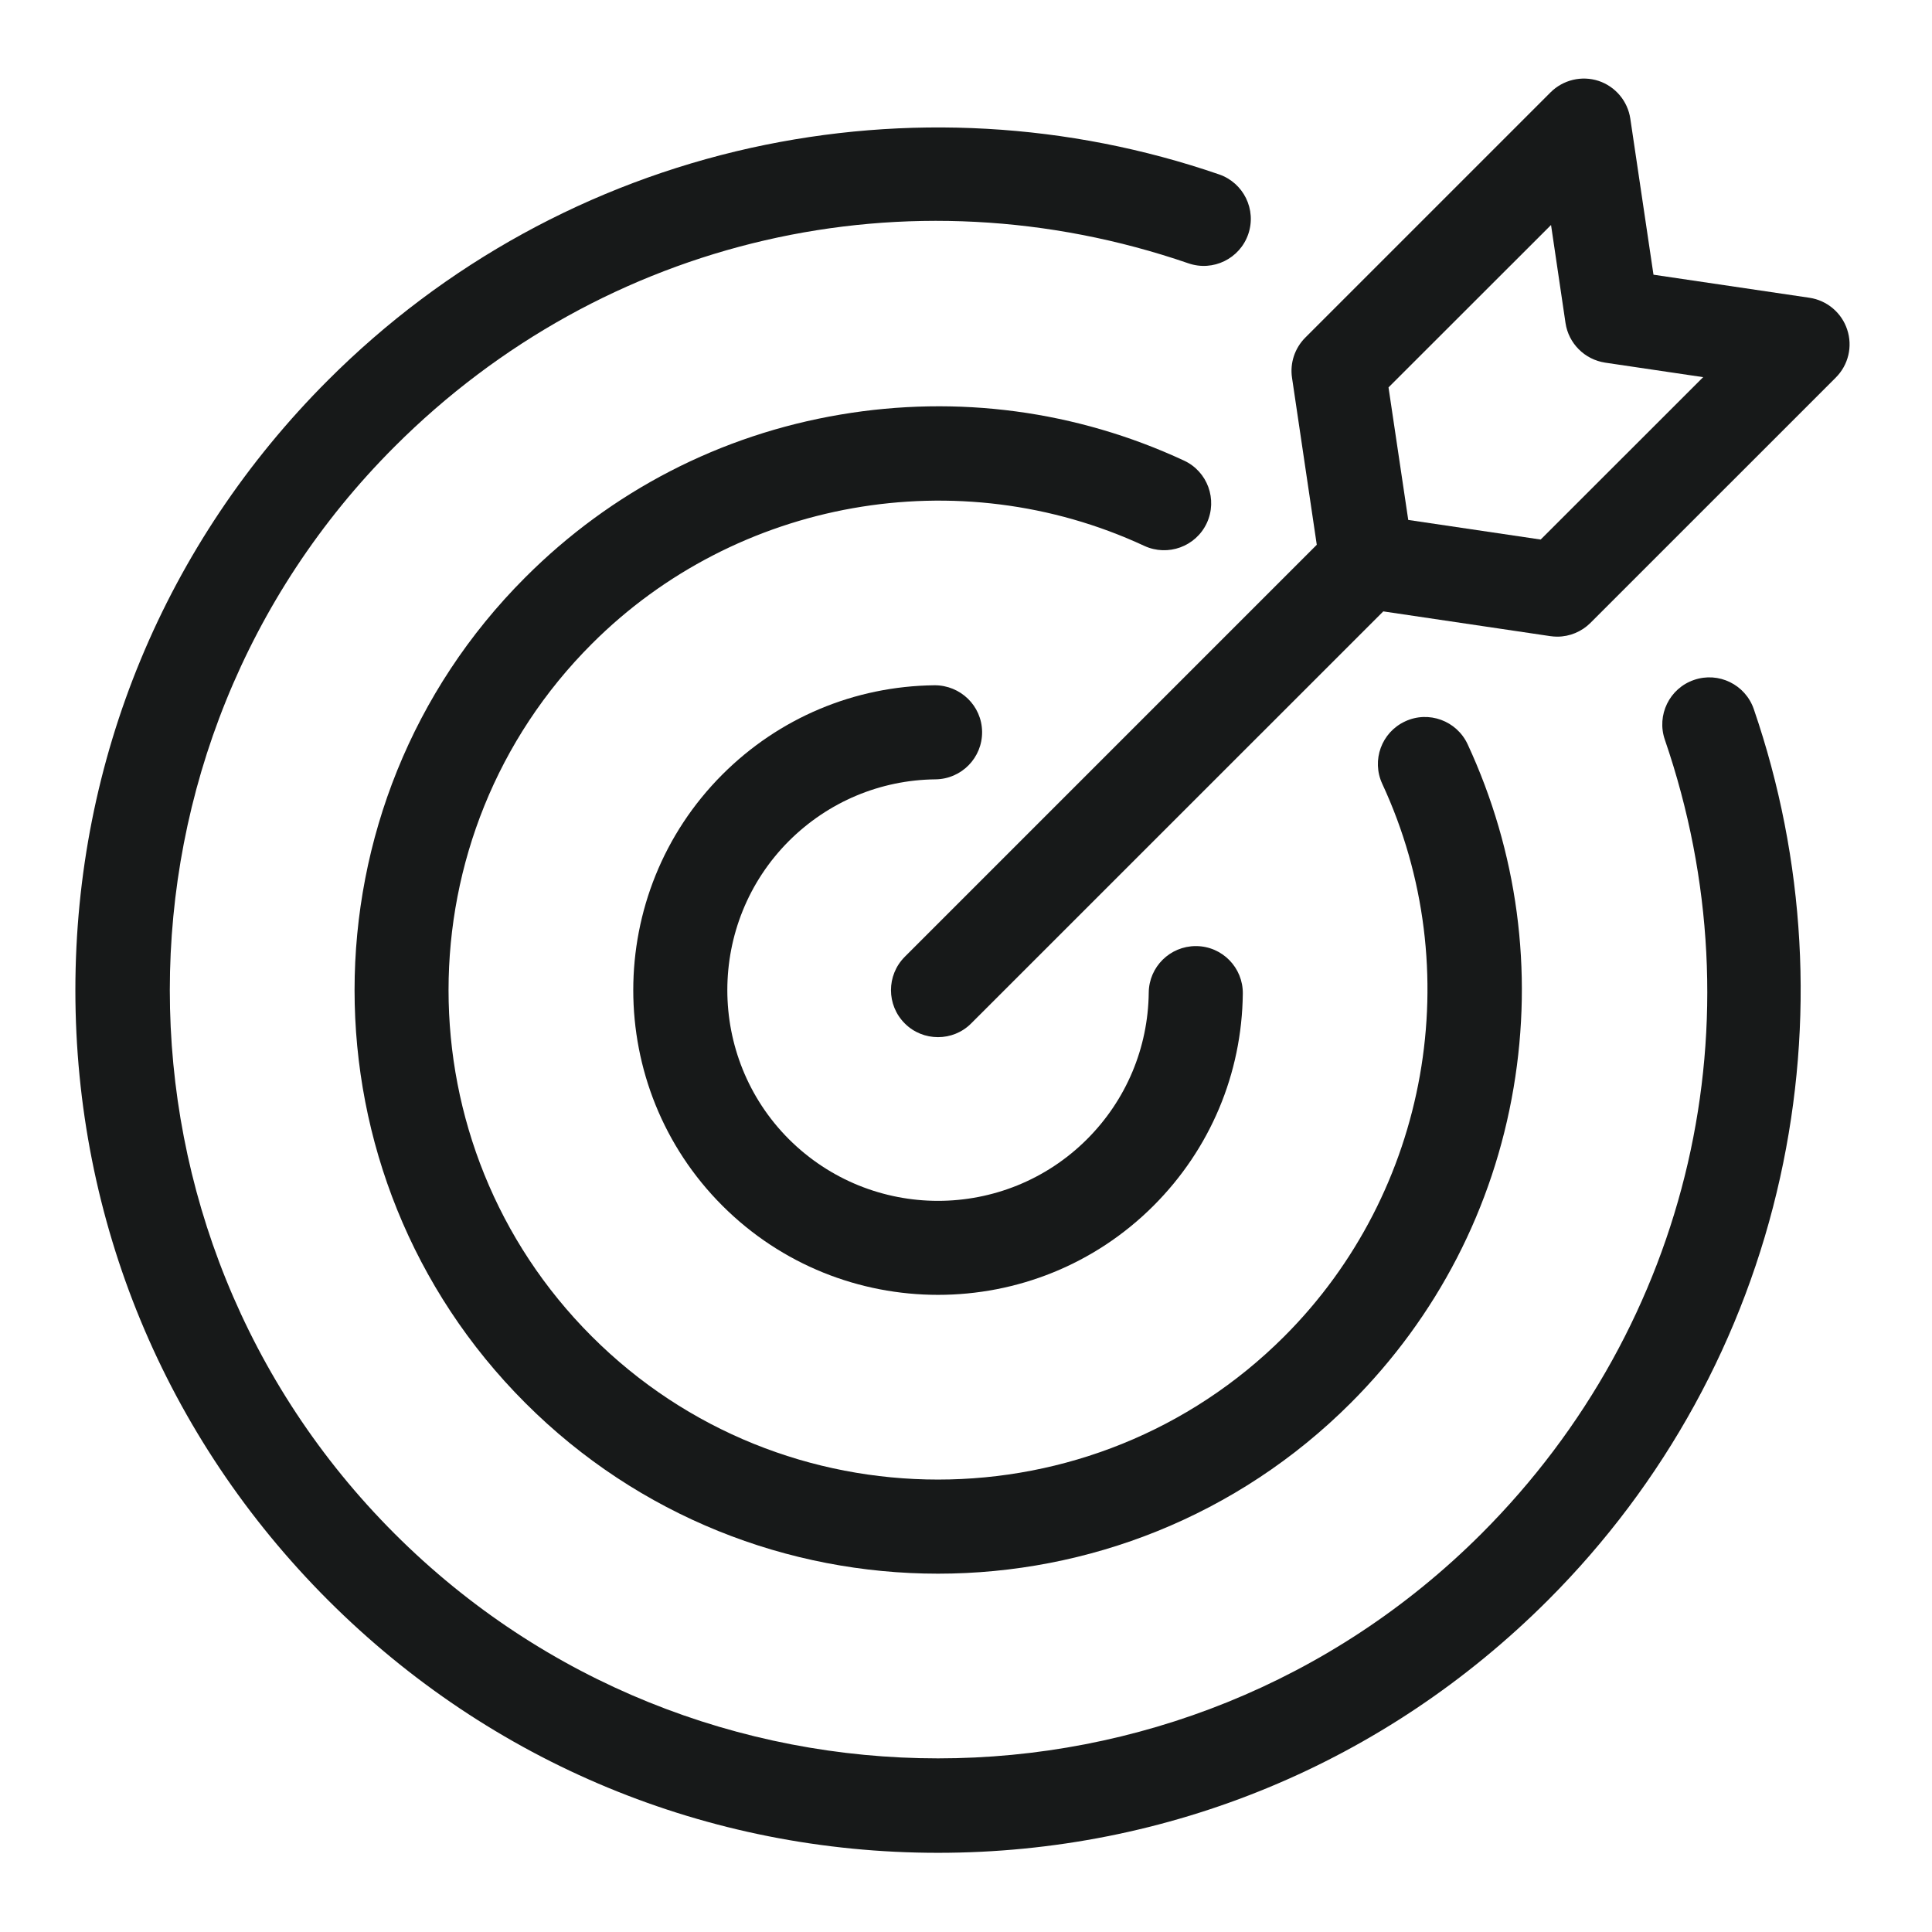 <?xml version="1.0" encoding="UTF-8"?>
<svg xmlns="http://www.w3.org/2000/svg" xmlns:xlink="http://www.w3.org/1999/xlink" width="100" zoomAndPan="magnify" viewBox="0 0 75 75" height="100" preserveAspectRatio="xMidYMid meet" version="1.0">
  <defs>
    <clipPath id="6c82cebfff">
      <path d="M 2.926 4 L 70 4 L 70 71.926 L 2.926 71.926 Z M 2.926 4 " clip-rule="nonzero"></path>
    </clipPath>
    <clipPath id="22ab6cfca0">
      <path d="M 34 3 L 71.926 3 L 71.926 41 L 34 41 Z M 34 3 " clip-rule="nonzero"></path>
    </clipPath>
  </defs>
  <g clip-path="url(#6c82cebfff)">
    <path fill="#171919" d="M 65.762 26.395 C 64.809 26.719 64.301 27.762 64.629 28.715 C 68.367 39.594 65.641 51.402 57.512 59.535 C 45.879 71.168 26.949 71.168 15.316 59.535 C 3.684 47.902 3.684 28.973 15.316 17.34 C 23.445 9.211 35.254 6.48 46.137 10.223 C 47.09 10.551 48.129 10.043 48.457 9.09 C 48.785 8.137 48.277 7.098 47.324 6.77 C 41.477 4.758 35.191 4.406 29.145 5.742 C 22.93 7.121 17.254 10.234 12.734 14.758 C 6.41 21.082 2.926 29.492 2.926 38.438 C 2.926 47.383 6.41 55.793 12.734 62.117 C 19.059 68.441 27.469 71.926 36.414 71.926 C 45.359 71.926 53.77 68.441 60.094 62.117 C 64.613 57.598 67.73 51.922 69.105 45.707 C 70.445 39.66 70.09 33.371 68.082 27.527 C 67.754 26.574 66.715 26.066 65.762 26.395 Z M 65.762 26.395 " fill-opacity="1" fill-rule="nonzero"></path>
  </g>
  <path fill="#171919" d="M 46.848 20.305 C 47.273 19.387 46.875 18.301 45.961 17.879 C 41.789 15.941 37.18 15.324 32.625 16.094 C 27.969 16.879 23.738 19.062 20.391 22.414 C 11.555 31.25 11.555 45.625 20.391 54.461 C 24.805 58.879 30.609 61.09 36.414 61.09 C 42.215 61.09 48.02 58.879 52.438 54.461 C 55.785 51.113 57.973 46.879 58.758 42.223 C 59.527 37.672 58.906 33.062 56.973 28.891 C 56.547 27.977 55.461 27.578 54.547 28.004 C 53.633 28.426 53.234 29.512 53.66 30.43 C 57.004 37.637 55.477 46.258 49.855 51.879 C 42.441 59.289 30.383 59.289 22.973 51.879 C 15.559 44.469 15.559 32.406 22.973 24.996 C 28.594 19.371 37.215 17.844 44.422 21.191 C 45.336 21.613 46.422 21.219 46.848 20.305 Z M 46.848 20.305 " fill-opacity="1" fill-rule="nonzero"></path>
  <path fill="#171919" d="M 36.316 30.254 C 37.328 30.242 38.137 29.414 38.125 28.406 C 38.113 27.398 37.285 26.598 36.277 26.602 C 33.168 26.637 30.242 27.867 28.043 30.066 C 23.43 34.684 23.43 42.191 28.043 46.805 C 30.352 49.113 33.383 50.266 36.414 50.266 C 39.445 50.266 42.473 49.113 44.781 46.805 C 46.98 44.605 48.211 41.684 48.246 38.574 C 48.258 37.566 47.453 36.738 46.441 36.727 C 46.434 36.727 46.43 36.727 46.422 36.727 C 45.422 36.727 44.605 37.531 44.594 38.531 C 44.57 40.68 43.719 42.703 42.199 44.223 C 40.605 45.816 38.508 46.617 36.414 46.617 C 34.316 46.617 32.223 45.816 30.625 44.223 C 27.438 41.031 27.438 35.84 30.625 32.648 C 32.148 31.129 34.168 30.277 36.316 30.254 Z M 36.316 30.254 " fill-opacity="1" fill-rule="nonzero"></path>
  <g clip-path="url(#22ab6cfca0)">
    <path fill="#171919" d="M 71.707 12.793 C 71.492 12.137 70.922 11.66 70.242 11.559 L 64.188 10.664 L 63.289 4.609 C 63.188 3.926 62.711 3.359 62.059 3.141 C 61.402 2.926 60.68 3.098 60.191 3.586 L 50.672 13.105 C 50.262 13.516 50.07 14.094 50.156 14.664 L 51.117 21.148 L 35.121 37.145 C 34.41 37.859 34.41 39.016 35.121 39.727 C 35.477 40.086 35.945 40.262 36.414 40.262 C 36.879 40.262 37.348 40.086 37.703 39.727 L 53.699 23.734 L 60.184 24.695 C 60.273 24.707 60.363 24.715 60.453 24.715 C 60.934 24.715 61.398 24.523 61.742 24.18 L 71.266 14.656 C 71.754 14.168 71.926 13.449 71.707 12.793 Z M 59.809 20.945 L 54.668 20.184 L 53.902 15.039 L 60.211 8.734 L 60.773 12.539 C 60.891 13.332 61.516 13.957 62.312 14.078 L 66.117 14.641 Z M 59.809 20.945 " fill-opacity="1" fill-rule="nonzero"></path>
  </g>
</svg>

